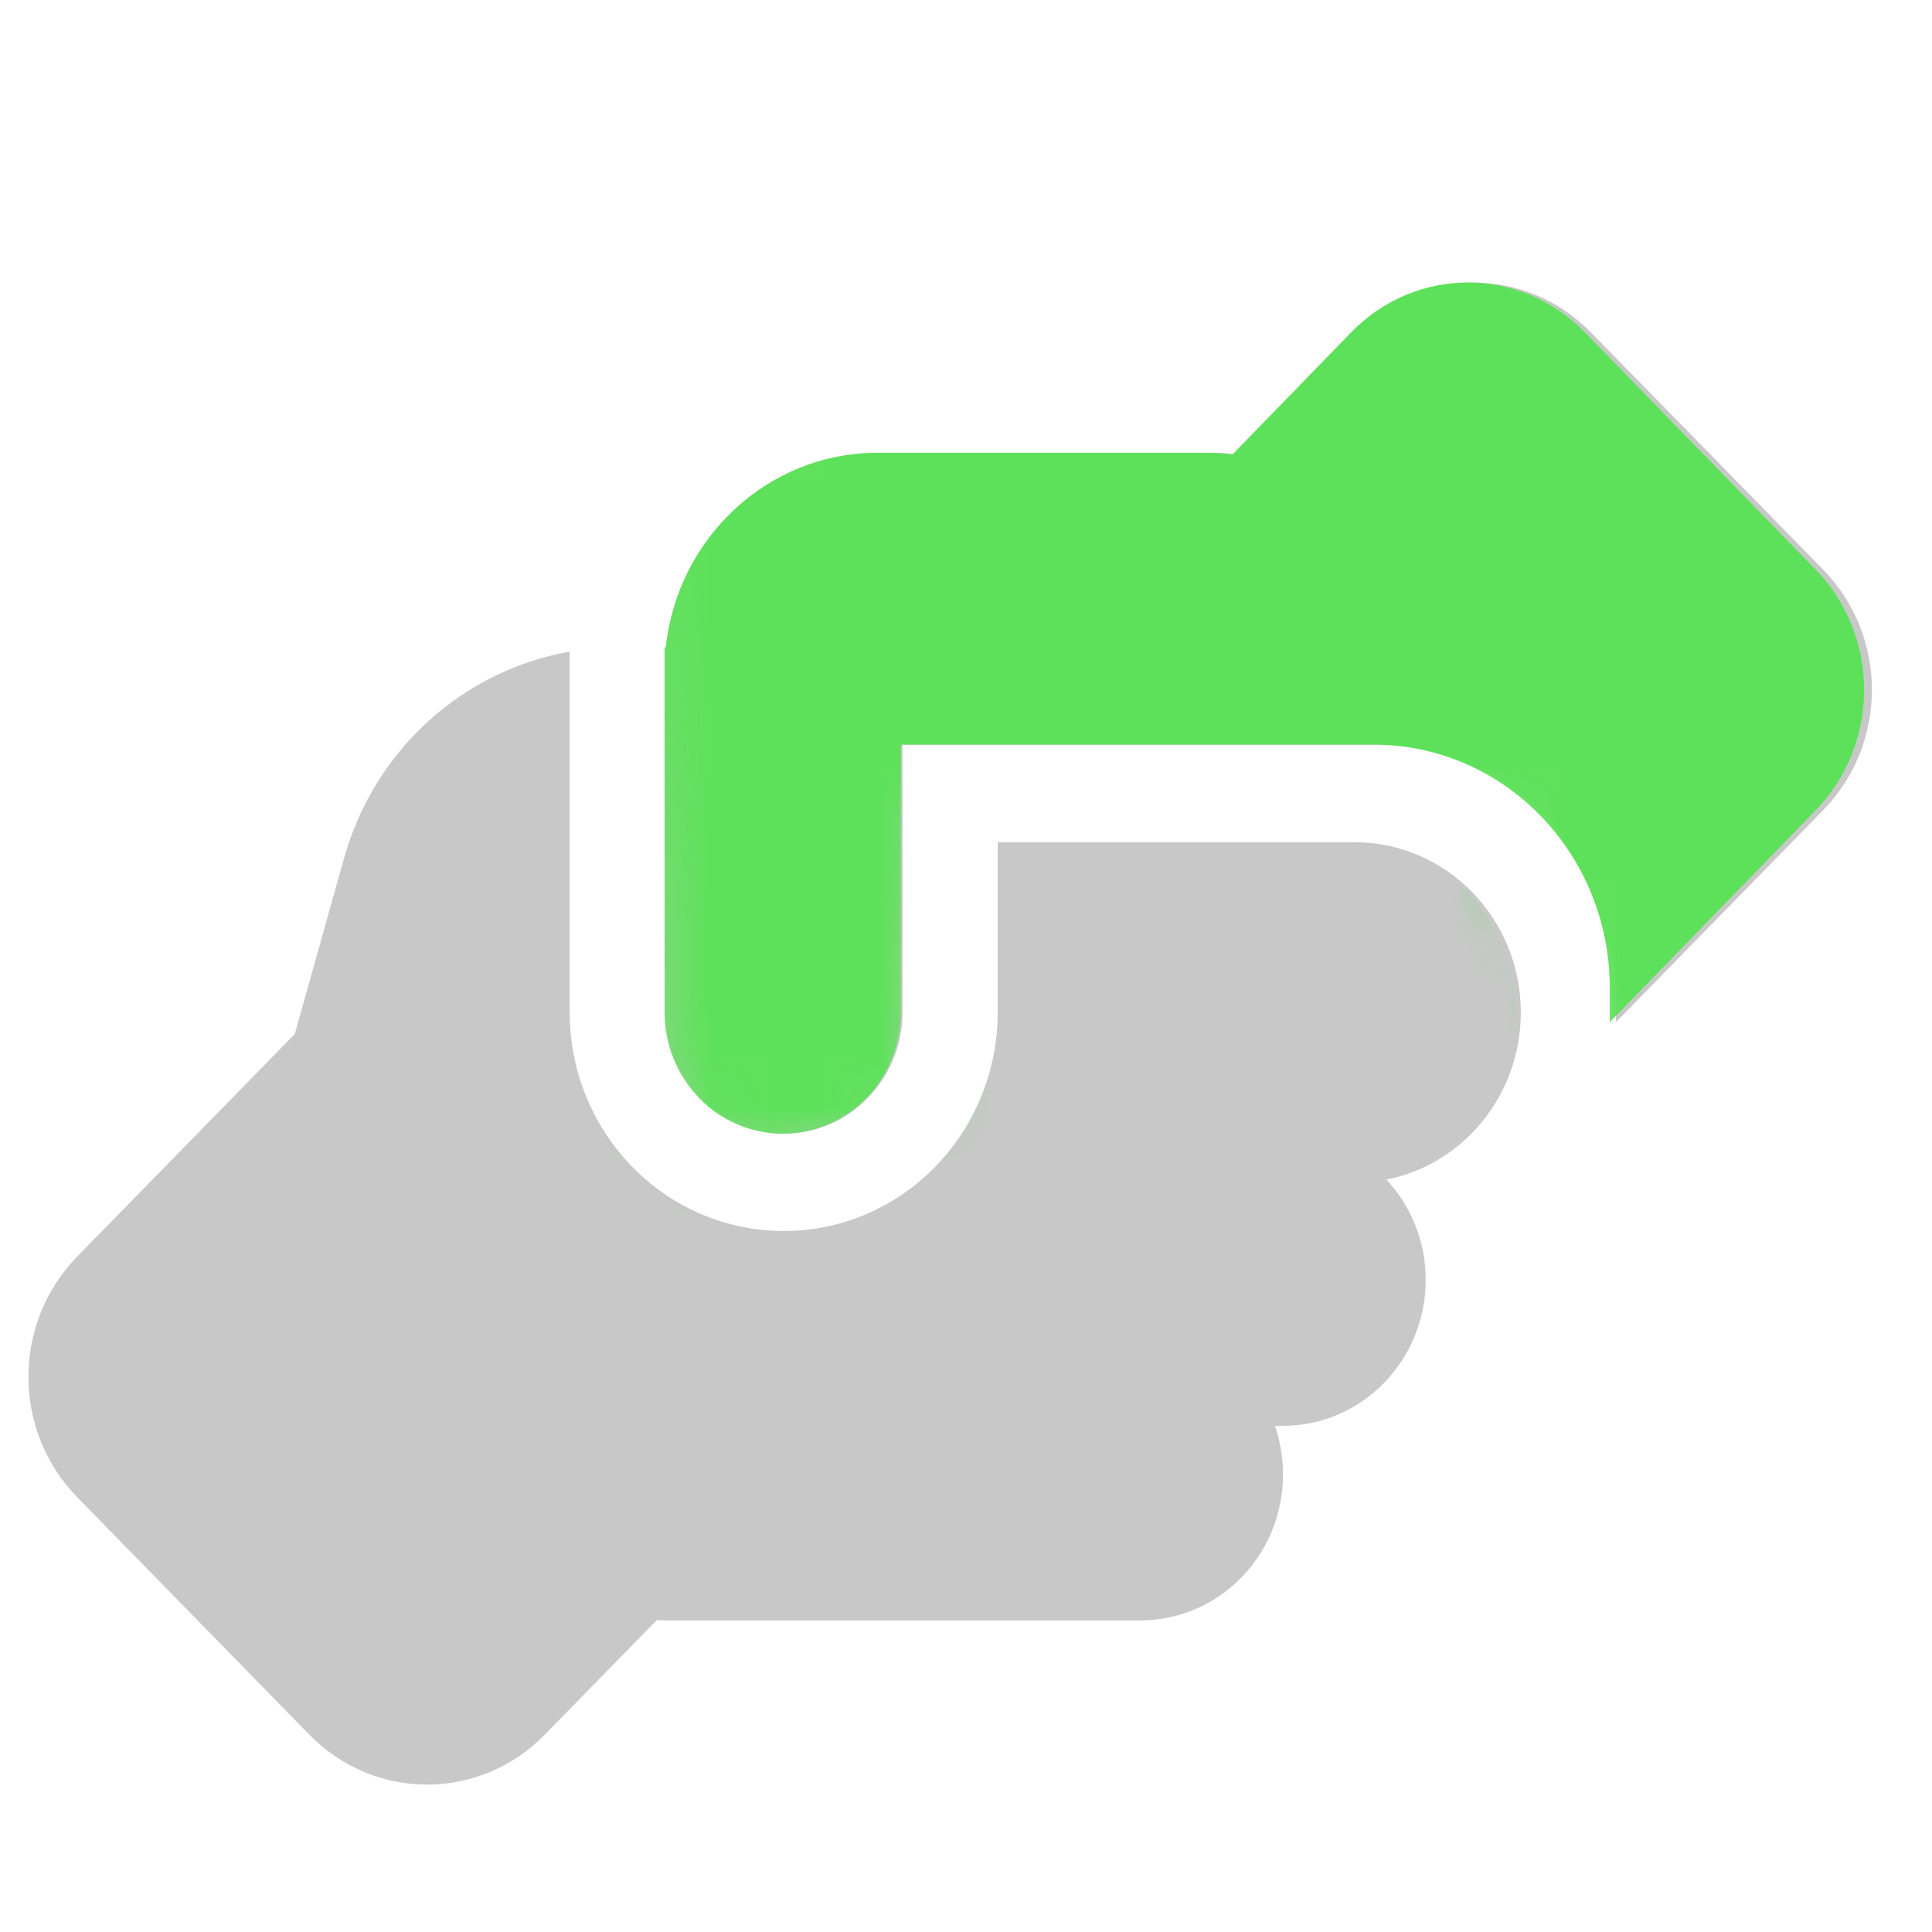 <svg width="34" height="34" viewBox="0 0 34 34" fill="none" xmlns="http://www.w3.org/2000/svg">
<g clip-path="url(#clip0_58_8957)">
<path d="M28.438 17.988L32.083 14.26C33.229 13.088 33.229 11.194 32.083 10.023L27.998 5.85C26.853 4.679 25.001 4.679 23.856 5.85L21.758 7.996C21.617 7.979 21.47 7.969 21.324 7.969H15.466C13.525 7.969 11.93 9.467 11.721 11.392H11.7V17.812C11.7 18.994 12.636 19.951 13.792 19.951C14.948 19.951 15.884 18.994 15.884 17.812V13.104H23.835C23.835 13.104 23.835 13.104 23.84 13.104H24.253C26.565 13.104 28.438 15.019 28.438 17.384V17.988ZM17.558 14.816V17.812C17.558 19.941 15.874 21.663 13.792 21.663C11.71 21.663 10.026 19.941 10.026 17.812V11.467C8.148 11.799 6.584 13.195 6.051 15.116L5.188 18.197L1.359 22.113C0.214 23.284 0.214 25.178 1.359 26.349L5.444 30.527C6.59 31.699 8.441 31.699 9.587 30.527L11.559 28.511C11.606 28.511 11.653 28.516 11.7 28.516H20.069C21.455 28.516 22.579 27.366 22.579 25.948C22.579 25.648 22.527 25.36 22.438 25.092H22.579C23.965 25.092 25.09 23.942 25.09 22.524C25.09 21.84 24.828 21.219 24.399 20.759C25.744 20.492 26.759 19.283 26.764 17.828V17.806C26.759 16.159 25.451 14.821 23.835 14.821H17.558V14.816Z" fill="#C8C8C8"/>
<mask id="mask0_58_8957" style="mask-type:alpha" maskUnits="userSpaceOnUse" x="10" y="2" width="26" height="19">
<path d="M11.35 19.179L10.974 7.733L21.721 4.407L28.41 2.938L36 12.296L28.41 19.721L25.854 13.997H16.61L16.159 19.721L13.228 20.726L11.35 19.179Z" fill="#5EE15A"/>
</mask>
<g mask="url(#mask0_58_8957)">
<path d="M28.329 17.988L31.952 14.26C33.09 13.088 33.09 11.194 31.952 10.023L27.892 5.85C26.754 4.679 24.914 4.679 23.776 5.85L21.691 7.996C21.551 7.979 21.405 7.969 21.26 7.969H15.438C13.509 7.969 11.924 9.467 11.716 11.392H11.695V17.812C11.695 18.994 12.626 19.951 13.775 19.951C14.923 19.951 15.854 18.994 15.854 17.812V13.104H23.755C23.755 13.104 23.755 13.104 23.76 13.104H24.171C26.468 13.104 28.329 15.019 28.329 17.384V17.988ZM17.517 14.816V17.812C17.517 19.941 15.843 21.663 13.775 21.663C11.706 21.663 10.032 19.941 10.032 17.812V11.467C8.166 11.799 6.612 13.195 6.081 15.116L5.224 18.197L1.419 22.113C0.28 23.284 0.28 25.178 1.419 26.349L5.478 30.527C6.617 31.699 8.457 31.699 9.595 30.527L11.555 28.511C11.602 28.511 11.649 28.516 11.695 28.516H20.012C21.39 28.516 22.507 27.366 22.507 25.948C22.507 25.648 22.455 25.36 22.367 25.092H22.507C23.885 25.092 25.002 23.942 25.002 22.524C25.002 21.84 24.742 21.219 24.316 20.759C25.652 20.492 26.66 19.283 26.666 17.828V17.806C26.66 16.159 25.361 14.821 23.755 14.821H17.517V14.816Z" fill="#5EE15A"/>
</g>
</g>
<defs>
<clipPath id="clip0_58_8957">
<rect width="33" height="33.75" fill="white" transform="translate(0.5 0.125)"/>
</clipPath>
</defs>
</svg>
